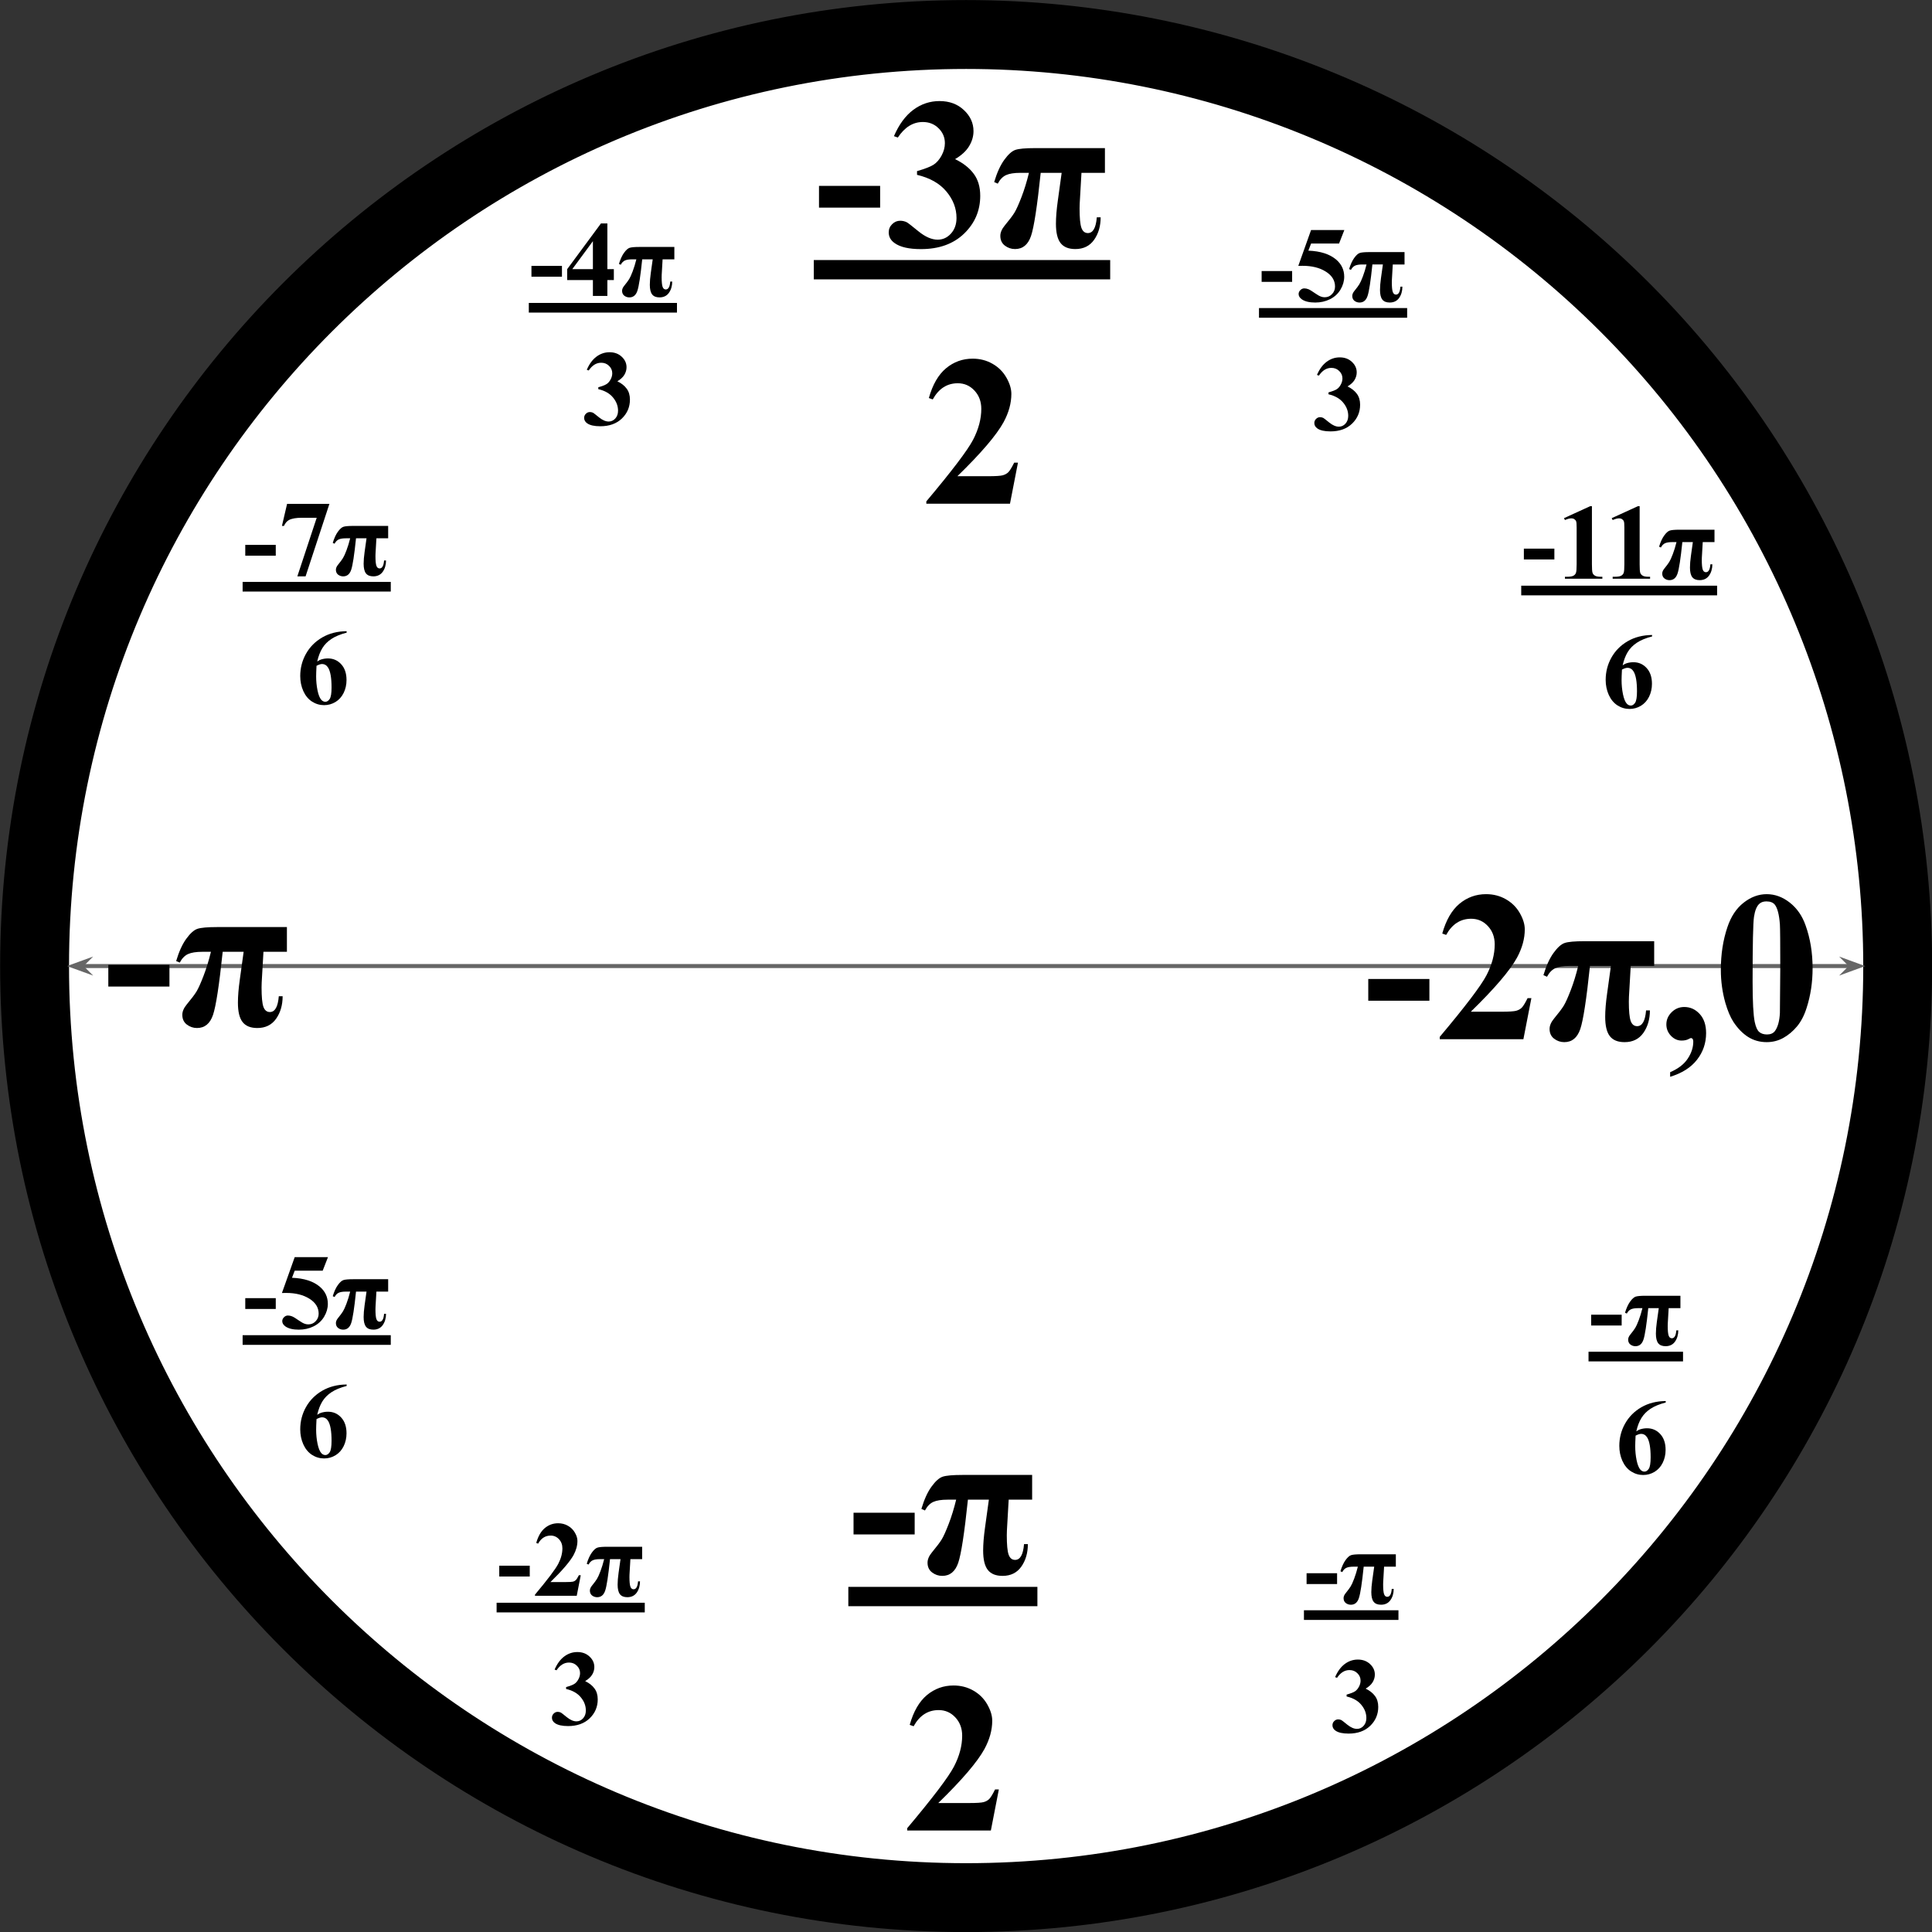 <svg version="1.1" viewBox="0.0 0.0 480.0 480.0" fill="none" stroke="none" stroke-linecap="square" stroke-miterlimit="10" xmlns:xlink="http://www.w3.org/1999/xlink" xmlns="http://www.w3.org/2000/svg"><rect x="0.0" y="0.0" width="480.0" height="480.0" fill="#333333" stroke="none"/><clipPath id="p.0"><path d="m0 0l480.0 0l0 480.0l-480.0 0l0 -480.0z" clip-rule="nonzero"/></clipPath><g clip-path="url(#p.0)"><path fill="#000000" fill-opacity="0.0" d="m0 0l480.0 0l0 480.0l-480.0 0z" fill-rule="evenodd"/><path fill="#000000" d="m0.034 240.017l0 0c0 -132.548 107.452 -240.0 240.0 -240.0l0 0c63.652 0 124.697 25.286 169.706 70.294c45.009 45.009 70.294 106.054 70.294 169.706l0 0c0 132.548 -107.452 240.0 -240 240.0l0 0c-132.548 0 -240.0 -107.452 -240.0 -240.0z" fill-rule="evenodd"/><path fill="#ffffff" d="m16.648 240.017l0 0c0 -123.373 100.013 -223.386 223.386 -223.386l0 0c59.246 0 116.065 23.535 157.958 65.428c41.893 41.893 65.428 98.712 65.428 157.958l0 0c0 123.373 -100.013 223.386 -223.386 223.386l0 0c-123.373 0 -223.386 -100.013 -223.386 -223.386z" fill-rule="evenodd"/><path stroke="#000000" stroke-width="1.0" stroke-linejoin="round" stroke-linecap="butt" d="m16.648 240.017l0 0c0 -123.373 100.013 -223.386 223.386 -223.386l0 0c59.246 0 116.065 23.535 157.958 65.428c41.893 41.893 65.428 98.712 65.428 157.958l0 0c0 123.373 -100.013 223.386 -223.386 223.386l0 0c-123.373 0 -223.386 -100.013 -223.386 -223.386z" fill-rule="evenodd"/><path fill="#000000" fill-opacity="0.0" d="m303.793 40.205l61.165 0l0 84.031l-61.165 0z" fill-rule="evenodd"/><path fill="#000000" fill-opacity="0.0" d="m312.793 51.051l22.205 0l0 30.652l-22.205 0l0 -30.652z" fill-rule="nonzero"/><path fill="#000000" d="m321.027 70.023l-7.578 0l0 -2.688l7.578 0l0 2.688zm4.705 -12.875l8.266 0l-1.312 3.359l-6.953 0l-0.672 1.766q4.5 0.172 6.922 2.234q1.984 1.703 1.984 4.25q0 1.625 -0.922 3.188q-0.922 1.547 -2.609 2.391q-1.672 0.828 -3.672 0.828q-2.172 0 -3.328 -0.797q-0.797 -0.578 -0.797 -1.312q0 -0.547 0.422 -0.969q0.422 -0.438 0.984 -0.438q0.5 0 1.016 0.203q0.531 0.203 1.797 1.094q0.781 0.547 1.359 0.75q0.406 0.156 0.906 0.156q1.078 0 1.812 -0.781q0.75 -0.781 0.75 -1.875q0 -2.281 -2.297 -3.719q-2.281 -1.438 -5.766 -1.438q-0.359 0 -1.062 0.016l3.172 -8.906z" fill-rule="nonzero"/><path fill="#010000" fill-opacity="0.0" d="m334.998 51.051l14.604 0l0 30.652l-14.604 0l0 -30.652z" fill-rule="nonzero"/><path fill="#000000" d="m340.966 65.711q-0.641 6.203 -1.203 7.828q-0.547 1.625 -1.984 1.625q-0.703 0 -1.266 -0.422q-0.547 -0.438 -0.547 -1.219q0 -0.609 0.547 -1.266q0.859 -1.062 1.203 -1.625q0.359 -0.562 0.875 -1.922q0.516 -1.359 0.922 -3.0l-1.062 0q-1.156 0 -1.781 0.281q-0.625 0.281 -1.031 1.062l-0.453 -0.203q0.531 -1.75 1.266 -2.766q0.734 -1.016 1.375 -1.234q0.656 -0.219 2.438 -0.219l8.688 0l0 3.078l-2.922 0l-0.219 3.812q-0.016 0.219 -0.016 0.609q0 1.75 0.234 2.406q0.234 0.656 0.797 0.656q0.953 0 1.109 -1.969l0.484 0q0 1.641 -0.812 2.797q-0.812 1.141 -2.344 1.141q-1.25 0 -1.828 -0.734q-0.578 -0.75 -0.578 -2.391q0 -1.219 0.234 -2.891l0.484 -3.438l-2.609 0z" fill-rule="nonzero"/><path fill="#010000" fill-opacity="0.0" d="m349.601 51.051l0 0l0 30.652l0 0l0 -30.652z" fill-rule="nonzero"/><path fill="#000000" d="m312.793 76.538l36.809 0l0 2.4l-36.809 0l0 -2.4z" fill-rule="nonzero"/><path fill="#000000" d="m330.058 97.961l0 -0.469q1.484 -0.422 2.062 -0.797q0.578 -0.375 0.984 -1.125q0.422 -0.766 0.422 -1.547q0 -1.078 -0.797 -1.844q-0.781 -0.781 -1.953 -0.781q-1.812 0 -3.094 1.922l-0.484 -0.172q0.938 -2.172 2.406 -3.266q1.469 -1.094 3.25 -1.094q1.844 0 3.031 1.125q1.188 1.109 1.188 2.609q0 0.984 -0.547 1.891q-0.547 0.891 -1.734 1.594q1.516 0.734 2.312 1.828q0.812 1.078 0.812 2.719q0 2.766 -2.0 4.703q-2.0 1.922 -5.359 1.922q-2.234 0 -3.266 -0.734q-0.75 -0.531 -0.75 -1.344q0 -0.594 0.422 -1.016q0.438 -0.438 1.0 -0.438q0.438 0 0.812 0.188q0.203 0.109 1.469 1.141q1.281 1.031 2.391 1.031q0.953 0 1.641 -0.75q0.688 -0.766 0.688 -1.938q0 -1.781 -1.25 -3.281q-1.234 -1.516 -3.656 -2.078z" fill-rule="nonzero"/><path fill="#000000" fill-opacity="0.0" d="m51.278 108.236l61.165 0l0 84.031l-61.165 0z" fill-rule="evenodd"/><path fill="#000000" fill-opacity="0.0" d="m60.278 119.082l22.205 0l0 30.652l-22.205 0l0 -30.652z" fill-rule="nonzero"/><path fill="#000000" d="m68.513 138.055l-7.578 0l0 -2.688l7.578 0l0 2.688zm5.361 5.141l4.812 -14.562l-3.656 0q-2.156 0 -3.234 0.562q-0.75 0.391 -1.25 1.469l-0.5 0l1.281 -5.484l10.516 0l-5.922 18.016l-2.047 0z" fill-rule="nonzero"/><path fill="#010000" fill-opacity="0.0" d="m82.483 119.082l14.604 0l0 30.652l-14.604 0l0 -30.652z" fill-rule="nonzero"/><path fill="#000000" d="m88.452 133.742q-0.641 6.203 -1.203 7.828q-0.547 1.625 -1.984 1.625q-0.703 0 -1.266 -0.422q-0.547 -0.438 -0.547 -1.219q0 -0.609 0.547 -1.266q0.859 -1.062 1.203 -1.625q0.359 -0.562 0.875 -1.922q0.516 -1.359 0.922 -3.0l-1.062 0q-1.156 0 -1.781 0.281q-0.625 0.281 -1.031 1.062l-0.453 -0.203q0.531 -1.75 1.266 -2.766q0.734 -1.016 1.375 -1.234q0.656 -0.219 2.438 -0.219l8.688 0l0 3.078l-2.922 0l-0.219 3.812q-0.016 0.219 -0.016 0.609q0 1.75 0.234 2.406q0.234 0.656 0.797 0.656q0.953 0 1.109 -1.969l0.484 0q0 1.641 -0.812 2.797q-0.812 1.141 -2.344 1.141q-1.25 0 -1.828 -0.734q-0.578 -0.75 -0.578 -2.391q0 -1.219 0.234 -2.891l0.484 -3.438l-2.609 0z" fill-rule="nonzero"/><path fill="#010000" fill-opacity="0.0" d="m97.087 119.082l0 0l0 30.652l0 0l0 -30.652z" fill-rule="nonzero"/><path fill="#000000" d="m60.278 144.57l36.809 0l0 2.4l-36.809 0l0 -2.4z" fill-rule="nonzero"/><path fill="#000000" d="m86.122 156.821l0 0.359q-2.344 0.609 -3.781 1.562q-1.422 0.938 -2.25 2.281q-0.828 1.344 -1.281 3.328q0.578 -0.391 0.953 -0.5q0.844 -0.266 1.703 -0.266q1.984 0 3.297 1.438q1.328 1.438 1.328 3.922q0 1.75 -0.719 3.219q-0.719 1.453 -2.031 2.25q-1.312 0.781 -2.812 0.781q-1.625 0 -3.016 -0.891q-1.375 -0.891 -2.156 -2.609q-0.766 -1.719 -0.766 -3.734q0 -2.969 1.422 -5.516q1.438 -2.562 4.047 -4.078q2.625 -1.516 6.062 -1.547zm-7.484 8.594q-0.094 1.797 -0.094 2.625q0 1.797 0.344 3.484q0.344 1.672 0.938 2.344q0.438 0.484 1.016 0.484q0.594 0 1.062 -0.688q0.469 -0.703 0.469 -2.844q0 -3.578 -0.859 -4.953q-0.562 -0.891 -1.516 -0.891q-0.516 0 -1.359 0.438z" fill-rule="nonzero"/><path fill="#000000" fill-opacity="0.0" d="m114.381 361.864l78.803 0l0 84.031l-78.803 0z" fill-rule="evenodd"/><path fill="#000000" fill-opacity="0.0" d="m123.381 372.71l22.205 0l0 30.652l-22.205 0l0 -30.652z" fill-rule="nonzero"/><path fill="#000000" d="m131.615 391.682l-7.578 0l0 -2.688l7.578 0l0 2.688zm11.674 4.781l-10.375 0l0 -0.281q4.766 -5.688 5.781 -7.656q1.031 -1.969 1.031 -3.844q0 -1.359 -0.844 -2.266q-0.844 -0.906 -2.062 -0.906q-2.016 0 -3.125 2.0l-0.469 -0.172q0.703 -2.5 2.125 -3.688q1.438 -1.203 3.312 -1.203q1.344 0 2.438 0.625q1.109 0.625 1.734 1.719q0.625 1.078 0.625 2.031q0 1.734 -0.953 3.516q-1.328 2.406 -5.75 6.719l3.812 0q1.406 0 1.828 -0.109q0.422 -0.125 0.688 -0.406q0.281 -0.281 0.734 -1.188l0.469 0l-1.0 5.109z" fill-rule="nonzero"/><path fill="#010000" fill-opacity="0.0" d="m145.585 372.71l14.604 0l0 30.652l-14.604 0l0 -30.652z" fill-rule="nonzero"/><path fill="#000000" d="m151.554 387.37q-0.641 6.203 -1.203 7.828q-0.547 1.625 -1.984 1.625q-0.703 0 -1.266 -0.422q-0.547 -0.438 -0.547 -1.219q0 -0.609 0.547 -1.266q0.859 -1.062 1.203 -1.625q0.359 -0.562 0.875 -1.922q0.516 -1.359 0.922 -3.0l-1.062 0q-1.156 0 -1.781 0.281q-0.625 0.281 -1.031 1.062l-0.453 -0.203q0.531 -1.75 1.266 -2.766q0.734 -1.016 1.375 -1.234q0.656 -0.219 2.438 -0.219l8.688 0l0 3.078l-2.922 0l-0.219 3.812q-0.016 0.219 -0.016 0.609q0 1.75 0.234 2.406q0.234 0.656 0.797 0.656q0.953 0 1.109 -1.969l0.484 0q0 1.641 -0.812 2.797q-0.812 1.141 -2.344 1.141q-1.25 0 -1.828 -0.734q-0.578 -0.75 -0.578 -2.391q0 -1.219 0.234 -2.891l0.484 -3.438l-2.609 0z" fill-rule="nonzero"/><path fill="#010000" fill-opacity="0.0" d="m160.189 372.71l0 0l0 30.652l0 0l0 -30.652z" fill-rule="nonzero"/><path fill="#000000" d="m123.381 398.197l36.809 0l0 2.4l-36.809 0l0 -2.4z" fill-rule="nonzero"/><path fill="#000000" d="m140.646 419.62l0 -0.469q1.484 -0.422 2.062 -0.797q0.578 -0.375 0.984 -1.125q0.422 -0.766 0.422 -1.547q0 -1.078 -0.797 -1.844q-0.781 -0.781 -1.953 -0.781q-1.812 0 -3.094 1.922l-0.484 -0.172q0.938 -2.172 2.406 -3.266q1.469 -1.094 3.25 -1.094q1.844 0 3.031 1.125q1.188 1.109 1.188 2.609q0 0.984 -0.547 1.891q-0.547 0.891 -1.734 1.594q1.516 0.734 2.312 1.828q0.812 1.078 0.812 2.719q0 2.766 -2.0 4.703q-2.0 1.922 -5.359 1.922q-2.234 0 -3.266 -0.734q-0.75 -0.531 -0.75 -1.344q0 -0.594 0.422 -1.016q0.438 -0.438 1.0 -0.438q0.438 0 0.812 0.188q0.203 0.109 1.469 1.141q1.281 1.031 2.391 1.031q0.953 0 1.641 -0.75q0.688 -0.766 0.688 -1.938q0 -1.781 -1.25 -3.281q-1.234 -1.516 -3.656 -2.078z" fill-rule="nonzero"/><path fill="#000000" fill-opacity="0.0" d="m385.664 299.501l67.559 0l0 62.362l-67.559 0z" fill-rule="evenodd"/><path fill="#000000" fill-opacity="0.0" d="m394.664 310.348l8.877 0l0 30.652l-8.877 0l0 -30.652z" fill-rule="nonzero"/><path fill="#000000" d="m402.898 329.32l-7.578 0l0 -2.688l7.578 0l0 2.688z" fill-rule="nonzero"/><path fill="#010000" fill-opacity="0.0" d="m403.541 310.348l14.604 0l0 30.652l-14.604 0l0 -30.652z" fill-rule="nonzero"/><path fill="#000000" d="m409.51 325.008q-0.641 6.203 -1.203 7.828q-0.547 1.625 -1.984 1.625q-0.703 0 -1.266 -0.422q-0.547 -0.438 -0.547 -1.219q0 -0.609 0.547 -1.266q0.859 -1.062 1.203 -1.625q0.359 -0.562 0.875 -1.922q0.516 -1.359 0.922 -3.0l-1.062 0q-1.156 0 -1.781 0.281q-0.625 0.281 -1.031 1.062l-0.453 -0.203q0.531 -1.75 1.266 -2.766q0.734 -1.016 1.375 -1.234q0.656 -0.219 2.438 -0.219l8.688 0l0 3.078l-2.922 0l-0.219 3.812q-0.016 0.219 -0.016 0.609q0 1.75 0.234 2.406q0.234 0.656 0.797 0.656q0.953 0 1.109 -1.969l0.484 0q0 1.641 -0.812 2.797q-0.812 1.141 -2.344 1.141q-1.25 0 -1.828 -0.734q-0.578 -0.75 -0.578 -2.391q0 -1.219 0.234 -2.891l0.484 -3.438l-2.609 0z" fill-rule="nonzero"/><path fill="#010000" fill-opacity="0.0" d="m418.144 310.348l0 0l0 30.652l0 0l0 -30.652z" fill-rule="nonzero"/><path fill="#000000" d="m394.664 335.835l23.48 0l0 2.4l-23.48 0l0 -2.4z" fill-rule="nonzero"/><path fill="#000000" d="m413.844 348.086l0 0.359q-2.344 0.609 -3.781 1.562q-1.422 0.938 -2.25 2.281q-0.828 1.344 -1.281 3.328q0.578 -0.391 0.953 -0.5q0.844 -0.266 1.703 -0.266q1.984 0 3.297 1.438q1.328 1.438 1.328 3.922q0 1.75 -0.719 3.219q-0.719 1.453 -2.031 2.25q-1.312 0.781 -2.812 0.781q-1.625 0 -3.016 -0.891q-1.375 -0.891 -2.156 -2.609q-0.766 -1.719 -0.766 -3.734q0 -2.969 1.422 -5.516q1.438 -2.562 4.047 -4.078q2.625 -1.516 6.062 -1.547zm-7.484 8.594q-0.094 1.797 -0.094 2.625q0 1.797 0.344 3.484q0.344 1.672 0.938 2.344q0.438 0.484 1.016 0.484q0.594 0 1.062 -0.688q0.469 -0.703 0.469 -2.844q0 -3.578 -0.859 -4.953q-0.562 -0.891 -1.516 -0.891q-0.516 0 -1.359 0.438z" fill-rule="nonzero"/><path fill="#000000" fill-opacity="0.0" d="m368.945 109.178l72.945 0l0 62.362l-72.945 0z" fill-rule="evenodd"/><path fill="#000000" fill-opacity="0.0" d="m377.945 120.025l34.062 0l0 30.652l-34.062 0l0 -30.652z" fill-rule="nonzero"/><path fill="#000000" d="m386.179 138.997l-7.578 0l0 -2.688l7.578 0l0 2.688zm9.33 -13.234l0 14.438q0 1.625 0.141 2.078q0.141 0.453 0.594 0.734q0.453 0.281 1.453 0.281l0.406 0l0 0.484l-9.297 0l0 -0.484l0.469 0q1.141 0 1.625 -0.25q0.484 -0.266 0.641 -0.719q0.172 -0.453 0.172 -2.125l0 -9.156q0 -1.219 -0.125 -1.516q-0.109 -0.312 -0.438 -0.531q-0.312 -0.219 -0.719 -0.219q-0.672 0 -1.625 0.422l-0.234 -0.469l6.5 -2.969l0.438 0zm11.857 0l0 14.438q0 1.625 0.141 2.078q0.141 0.453 0.594 0.734q0.453 0.281 1.453 0.281l0.406 0l0 0.484l-9.297 0l0 -0.484l0.469 0q1.141 0 1.625 -0.25q0.484 -0.266 0.641 -0.719q0.172 -0.453 0.172 -2.125l0 -9.156q0 -1.219 -0.125 -1.516q-0.109 -0.312 -0.438 -0.531q-0.312 -0.219 -0.719 -0.219q-0.672 0 -1.625 0.422l-0.234 -0.469l6.5 -2.969l0.438 0z" fill-rule="nonzero"/><path fill="#010000" fill-opacity="0.0" d="m412.007 120.025l14.604 0l0 30.652l-14.604 0l0 -30.652z" fill-rule="nonzero"/><path fill="#000000" d="m417.975 134.685q-0.641 6.203 -1.203 7.828q-0.547 1.625 -1.984 1.625q-0.703 0 -1.266 -0.422q-0.547 -0.438 -0.547 -1.219q0 -0.609 0.547 -1.266q0.859 -1.062 1.203 -1.625q0.359 -0.562 0.875 -1.922q0.516 -1.359 0.922 -3.0l-1.062 0q-1.156 0 -1.781 0.281q-0.625 0.281 -1.031 1.062l-0.453 -0.203q0.531 -1.75 1.266 -2.766q0.734 -1.016 1.375 -1.234q0.656 -0.219 2.438 -0.219l8.688 0l0 3.078l-2.922 0l-0.219 3.812q-0.016 0.219 -0.016 0.609q0 1.75 0.234 2.406q0.234 0.656 0.797 0.656q0.953 0 1.109 -1.969l0.484 0q0 1.641 -0.812 2.797q-0.812 1.141 -2.344 1.141q-1.25 0 -1.828 -0.734q-0.578 -0.75 -0.578 -2.391q0 -1.219 0.234 -2.891l0.484 -3.438l-2.609 0z" fill-rule="nonzero"/><path fill="#010000" fill-opacity="0.0" d="m426.61 120.025l0 0l0 30.652l0 0l0 -30.652z" fill-rule="nonzero"/><path fill="#000000" d="m377.945 145.512l48.665 0l0 2.4l-48.665 0l0 -2.4z" fill-rule="nonzero"/><path fill="#000000" d="m410.453 157.763l0 0.359q-2.344 0.609 -3.781 1.562q-1.422 0.938 -2.25 2.281q-0.828 1.344 -1.281 3.328q0.578 -0.391 0.953 -0.5q0.844 -0.266 1.703 -0.266q1.984 0 3.297 1.438q1.328 1.438 1.328 3.922q0 1.75 -0.719 3.219q-0.719 1.453 -2.031 2.25q-1.312 0.781 -2.812 0.781q-1.625 0 -3.016 -0.891q-1.375 -0.891 -2.156 -2.609q-0.766 -1.719 -0.766 -3.734q0 -2.969 1.422 -5.516q1.438 -2.562 4.047 -4.078q2.625 -1.516 6.062 -1.547zm-7.484 8.594q-0.094 1.797 -0.094 2.625q0 1.797 0.344 3.484q0.344 1.672 0.938 2.344q0.438 0.484 1.016 0.484q0.594 0 1.062 -0.688q0.469 -0.703 0.469 -2.844q0 -3.578 -0.859 -4.953q-0.562 -0.891 -1.516 -0.891q-0.516 0 -1.359 0.438z" fill-rule="nonzero"/><path fill="#000000" fill-opacity="0.0" d="m122.381 38.929l67.559 0l0 54.11l-67.559 0z" fill-rule="evenodd"/><path fill="#000000" fill-opacity="0.0" d="m131.381 49.775l22.205 0l0 30.652l-22.205 0l0 -30.652z" fill-rule="nonzero"/><path fill="#000000" d="m139.615 68.748l-7.578 0l0 -2.688l7.578 0l0 2.688zm1.299 -1.875l8.391 -11.359l1.594 0l0 11.359l1.609 0l0 2.703l-1.609 0l0 3.953l-3.594 0l0 -3.953l-6.391 0l0 -2.703zm1.266 0l5.125 0l0 -6.953l-5.125 6.953z" fill-rule="nonzero"/><path fill="#010000" fill-opacity="0.0" d="m153.585 49.775l14.604 0l0 30.652l-14.604 0l0 -30.652z" fill-rule="nonzero"/><path fill="#000000" d="m159.554 64.435q-0.641 6.203 -1.203 7.828q-0.547 1.625 -1.984 1.625q-0.703 0 -1.266 -0.422q-0.547 -0.438 -0.547 -1.219q0 -0.609 0.547 -1.266q0.859 -1.062 1.203 -1.625q0.359 -0.562 0.875 -1.922q0.516 -1.359 0.922 -3.0l-1.062 0q-1.156 0 -1.781 0.281q-0.625 0.281 -1.031 1.062l-0.453 -0.203q0.531 -1.75 1.266 -2.766q0.734 -1.016 1.375 -1.234q0.656 -0.219 2.438 -0.219l8.688 0l0 3.078l-2.922 0l-0.219 3.812q-0.016 0.219 -0.016 0.609q0 1.75 0.234 2.406q0.234 0.656 0.797 0.656q0.953 0 1.109 -1.969l0.484 0q0 1.641 -0.812 2.797q-0.812 1.141 -2.344 1.141q-1.25 0 -1.828 -0.734q-0.578 -0.75 -0.578 -2.391q0 -1.219 0.234 -2.891l0.484 -3.438l-2.609 0z" fill-rule="nonzero"/><path fill="#010000" fill-opacity="0.0" d="m168.189 49.775l0 0l0 30.652l0 0l0 -30.652z" fill-rule="nonzero"/><path fill="#000000" d="m131.381 75.262l36.809 0l0 2.4l-36.809 0l0 -2.4z" fill-rule="nonzero"/><path fill="#000000" d="m148.646 96.685l0 -0.469q1.484 -0.422 2.062 -0.797q0.578 -0.375 0.984 -1.125q0.422 -0.766 0.422 -1.547q0 -1.078 -0.797 -1.844q-0.781 -0.781 -1.953 -0.781q-1.812 0 -3.094 1.922l-0.484 -0.172q0.938 -2.172 2.406 -3.266q1.469 -1.094 3.25 -1.094q1.844 0 3.031 1.125q1.188 1.109 1.188 2.609q0 0.984 -0.547 1.891q-0.547 0.891 -1.734 1.594q1.516 0.734 2.312 1.828q0.812 1.078 0.812 2.719q0 2.766 -2.0 4.703q-2.0 1.922 -5.359 1.922q-2.234 0 -3.266 -0.734q-0.75 -0.531 -0.75 -1.344q0 -0.594 0.422 -1.016q0.438 -0.438 1.0 -0.438q0.438 0 0.812 0.188q0.203 0.109 1.469 1.141q1.281 1.031 2.391 1.031q0.953 0 1.641 -0.75q0.688 -0.766 0.688 -1.938q0 -1.781 -1.25 -3.281q-1.234 -1.516 -3.656 -2.078z" fill-rule="nonzero"/><path fill="#000000" fill-opacity="0.0" d="m51.278 295.391l61.165 0l0 70.583l-61.165 0z" fill-rule="evenodd"/><path fill="#000000" fill-opacity="0.0" d="m60.278 306.237l22.205 0l0 30.652l-22.205 0l0 -30.652z" fill-rule="nonzero"/><path fill="#000000" d="m68.513 325.21l-7.578 0l0 -2.688l7.578 0l0 2.688zm4.705 -12.875l8.266 0l-1.312 3.359l-6.953 0l-0.672 1.766q4.5 0.172 6.922 2.234q1.984 1.703 1.984 4.25q0 1.625 -0.922 3.188q-0.922 1.547 -2.609 2.391q-1.672 0.828 -3.672 0.828q-2.172 0 -3.328 -0.797q-0.797 -0.578 -0.797 -1.312q0 -0.547 0.422 -0.969q0.422 -0.438 0.984 -0.438q0.5 0 1.016 0.203q0.531 0.203 1.797 1.094q0.781 0.547 1.359 0.75q0.406 0.156 0.906 0.156q1.078 0 1.812 -0.781q0.75 -0.781 0.75 -1.875q0 -2.281 -2.297 -3.719q-2.281 -1.438 -5.766 -1.438q-0.359 0 -1.062 0.016l3.172 -8.906z" fill-rule="nonzero"/><path fill="#010000" fill-opacity="0.0" d="m82.483 306.237l14.604 0l0 30.652l-14.604 0l0 -30.652z" fill-rule="nonzero"/><path fill="#000000" d="m88.452 320.897q-0.641 6.203 -1.203 7.828q-0.547 1.625 -1.984 1.625q-0.703 0 -1.266 -0.422q-0.547 -0.438 -0.547 -1.219q0 -0.609 0.547 -1.266q0.859 -1.062 1.203 -1.625q0.359 -0.562 0.875 -1.922q0.516 -1.359 0.922 -3.0l-1.062 0q-1.156 0 -1.781 0.281q-0.625 0.281 -1.031 1.062l-0.453 -0.203q0.531 -1.75 1.266 -2.766q0.734 -1.016 1.375 -1.234q0.656 -0.219 2.438 -0.219l8.688 0l0 3.078l-2.922 0l-0.219 3.812q-0.016 0.219 -0.016 0.609q0 1.75 0.234 2.406q0.234 0.656 0.797 0.656q0.953 0 1.109 -1.969l0.484 0q0 1.641 -0.812 2.797q-0.812 1.141 -2.344 1.141q-1.25 0 -1.828 -0.734q-0.578 -0.75 -0.578 -2.391q0 -1.219 0.234 -2.891l0.484 -3.438l-2.609 0z" fill-rule="nonzero"/><path fill="#010000" fill-opacity="0.0" d="m97.087 306.237l0 0l0 30.652l0 0l0 -30.652z" fill-rule="nonzero"/><path fill="#000000" d="m60.278 331.724l36.809 0l0 2.4l-36.809 0l0 -2.4z" fill-rule="nonzero"/><path fill="#000000" d="m86.122 343.975l0 0.359q-2.344 0.609 -3.781 1.562q-1.422 0.938 -2.25 2.281q-0.828 1.344 -1.281 3.328q0.578 -0.391 0.953 -0.5q0.844 -0.266 1.703 -0.266q1.984 0 3.297 1.438q1.328 1.438 1.328 3.922q0 1.75 -0.719 3.219q-0.719 1.453 -2.031 2.25q-1.312 0.781 -2.812 0.781q-1.625 0 -3.016 -0.891q-1.375 -0.891 -2.156 -2.609q-0.766 -1.719 -0.766 -3.734q0 -2.969 1.422 -5.516q1.438 -2.562 4.047 -4.078q2.625 -1.516 6.062 -1.547zm-7.484 8.594q-0.094 1.797 -0.094 2.625q0 1.797 0.344 3.484q0.344 1.672 0.938 2.344q0.438 0.484 1.016 0.484q0.594 0 1.062 -0.688q0.469 -0.703 0.469 -2.844q0 -3.578 -0.859 -4.953q-0.562 -0.891 -1.516 -0.891q-0.516 0 -1.359 0.438z" fill-rule="nonzero"/><path fill="#000000" fill-opacity="0.0" d="m314.961 363.732l51.78 0l0 70.583l-51.78 0z" fill-rule="evenodd"/><path fill="#000000" fill-opacity="0.0" d="m323.961 374.579l8.877 0l0 30.652l-8.877 0l0 -30.652z" fill-rule="nonzero"/><path fill="#000000" d="m332.195 393.551l-7.578 0l0 -2.688l7.578 0l0 2.688z" fill-rule="nonzero"/><path fill="#010000" fill-opacity="0.0" d="m332.837 374.579l14.604 0l0 30.652l-14.604 0l0 -30.652z" fill-rule="nonzero"/><path fill="#000000" d="m338.806 389.239q-0.641 6.203 -1.203 7.828q-0.547 1.625 -1.984 1.625q-0.703 0 -1.266 -0.422q-0.547 -0.438 -0.547 -1.219q0 -0.609 0.547 -1.266q0.859 -1.062 1.203 -1.625q0.359 -0.562 0.875 -1.922q0.516 -1.359 0.922 -3.0l-1.062 0q-1.156 0 -1.781 0.281q-0.625 0.281 -1.031 1.062l-0.453 -0.203q0.531 -1.75 1.266 -2.766q0.734 -1.016 1.375 -1.234q0.656 -0.219 2.438 -0.219l8.688 0l0 3.078l-2.922 0l-0.219 3.812q-0.016 0.219 -0.016 0.609q0 1.75 0.234 2.406q0.234 0.656 0.797 0.656q0.953 0 1.109 -1.969l0.484 0q0 1.641 -0.812 2.797q-0.812 1.141 -2.344 1.141q-1.25 0 -1.828 -0.734q-0.578 -0.75 -0.578 -2.391q0 -1.219 0.234 -2.891l0.484 -3.438l-2.609 0z" fill-rule="nonzero"/><path fill="#010000" fill-opacity="0.0" d="m347.441 374.579l0 0l0 30.652l0 0l0 -30.652z" fill-rule="nonzero"/><path fill="#000000" d="m323.961 400.066l23.48 0l0 2.4l-23.48 0l0 -2.4z" fill-rule="nonzero"/><path fill="#000000" d="m334.562 421.489l0 -0.469q1.484 -0.422 2.062 -0.797q0.578 -0.375 0.984 -1.125q0.422 -0.766 0.422 -1.547q0 -1.078 -0.797 -1.844q-0.781 -0.781 -1.953 -0.781q-1.812 0 -3.094 1.922l-0.484 -0.172q0.938 -2.172 2.406 -3.266q1.469 -1.094 3.25 -1.094q1.844 0 3.031 1.125q1.188 1.109 1.188 2.609q0 0.984 -0.547 1.891q-0.547 0.891 -1.734 1.594q1.516 0.734 2.312 1.828q0.812 1.078 0.812 2.719q0 2.766 -2.0 4.703q-2.0 1.922 -5.359 1.922q-2.234 0 -3.266 -0.734q-0.75 -0.531 -0.75 -1.344q0 -0.594 0.422 -1.016q0.438 -0.438 1.0 -0.438q0.438 0 0.812 0.188q0.203 0.109 1.469 1.141q1.281 1.031 2.391 1.031q0.953 0 1.641 -0.75q0.688 -0.766 0.688 -1.938q0 -1.781 -1.25 -3.281q-1.234 -1.516 -3.656 -2.078z" fill-rule="nonzero"/><path fill="#000000" fill-opacity="0.0" d="m16.648 240.017l446.772 0" fill-rule="evenodd"/><path stroke="#666666" stroke-width="1.0" stroke-linejoin="round" stroke-linecap="butt" d="m20.076 240.017l439.917 0" fill-rule="evenodd"/><path fill="#666666" stroke="#666666" stroke-width="1.0" stroke-linecap="butt" d="m20.076 240.017l1.125 -1.125l-3.09 1.125l3.09 1.125z" fill-rule="evenodd"/><path fill="#666666" stroke="#666666" stroke-width="1.0" stroke-linecap="butt" d="m459.993 240.017l-1.125 1.125l3.09 -1.125l-3.09 -1.125z" fill-rule="evenodd"/><path fill="#000000" fill-opacity="0.0" d="m329.646 197.984l176.472 0l0 84.031l-176.472 0z" fill-rule="evenodd"/><path fill="#000000" d="m355.13 248.622l-15.188 0l0 -5.391l15.188 0l0 5.391zm23.352 9.562l-20.781 0l0 -0.578q9.562 -11.375 11.609 -15.297q2.047 -3.938 2.047 -7.688q0 -2.734 -1.703 -4.547q-1.688 -1.812 -4.141 -1.812q-4.0 0 -6.219 4.016l-0.969 -0.344q1.406 -5.0 4.266 -7.391q2.875 -2.391 6.625 -2.391q2.688 0 4.891 1.25q2.219 1.25 3.469 3.422q1.25 2.172 1.25 4.078q0 3.453 -1.922 7.016q-2.641 4.828 -11.484 13.438l7.625 0q2.812 0 3.656 -0.234q0.844 -0.234 1.391 -0.781q0.547 -0.562 1.438 -2.359l0.938 0l-1.984 10.203zm16.539 -18.203q-1.297 12.422 -2.406 15.688q-1.109 3.25 -3.969 3.25q-1.406 0 -2.531 -0.859q-1.125 -0.859 -1.125 -2.422q0 -1.234 1.094 -2.562q1.75 -2.109 2.438 -3.234q0.688 -1.141 1.734 -3.859q1.047 -2.719 1.844 -6.0l-2.125 0q-2.328 0 -3.562 0.562q-1.234 0.562 -2.062 2.125l-0.891 -0.391q1.047 -3.516 2.516 -5.531q1.469 -2.031 2.766 -2.469q1.312 -0.438 4.875 -0.438l17.359 0l0 6.141l-5.828 0l-0.438 7.625q-0.031 0.453 -0.031 1.234q0 3.484 0.453 4.797q0.469 1.312 1.609 1.312q1.906 0 2.219 -3.922l0.953 0q0 3.281 -1.625 5.594q-1.625 2.297 -4.672 2.297q-2.5 0 -3.656 -1.484q-1.156 -1.484 -1.156 -4.797q0 -2.422 0.469 -5.75l0.953 -6.906l-5.203 0zm19.919 27.547l0 -1.141q3.016 -1.297 4.375 -3.375q1.375 -2.062 1.375 -4.234q0 -0.438 -0.172 -0.672q-0.188 -0.203 -0.375 -0.203q-0.156 0 -0.469 0.172q-0.75 0.453 -1.875 0.453q-1.531 0 -2.672 -1.203q-1.125 -1.203 -1.125 -2.812q0 -1.719 1.297 -3.016q1.312 -1.312 3.156 -1.312q2.234 0 3.828 1.734q1.594 1.734 1.594 4.75q0 3.734 -2.266 6.625q-2.25 2.891 -6.672 4.234zm35.395 -27q0 5.281 -1.484 9.875q-0.891 2.812 -2.391 4.609q-1.5 1.797 -3.406 2.859q-1.891 1.047 -4.125 1.047q-2.562 0 -4.625 -1.297q-2.047 -1.312 -3.641 -3.734q-1.141 -1.766 -2.0 -4.719q-1.125 -3.984 -1.125 -8.219q0 -5.766 1.625 -10.578q1.328 -3.984 4.031 -6.094q2.703 -2.125 5.734 -2.125q3.062 0 5.734 2.094q2.672 2.094 3.922 5.641q1.75 4.859 1.75 10.641zm-8.031 -0.047q0 -9.266 -0.094 -10.812q-0.266 -3.609 -1.25 -4.891q-0.656 -0.828 -2.109 -0.828q-1.125 0 -1.781 0.625q-0.953 0.906 -1.297 3.219q-0.344 2.297 -0.344 16.062q0 7.5 0.531 10.062q0.391 1.844 1.109 2.469q0.734 0.625 1.938 0.625q1.297 0 1.953 -0.828q1.094 -1.469 1.25 -4.516l0.094 -11.188z" fill-rule="nonzero"/><path fill="#000000" fill-opacity="0.0" d="m16.614 194.472l87.055 0l0 91.055l-87.055 0z" fill-rule="evenodd"/><path fill="#000000" d="m42.099 245.11l-15.188 0l0 -5.391l15.188 0l0 5.391zm13.227 -8.641q-1.297 12.422 -2.406 15.688q-1.109 3.25 -3.969 3.25q-1.406 0 -2.531 -0.859q-1.125 -0.859 -1.125 -2.422q0 -1.234 1.094 -2.562q1.75 -2.109 2.438 -3.234q0.688 -1.141 1.734 -3.859q1.047 -2.719 1.844 -6.0l-2.125 0q-2.328 0 -3.562 0.562q-1.234 0.562 -2.062 2.125l-0.891 -0.391q1.047 -3.516 2.516 -5.531q1.469 -2.031 2.766 -2.469q1.312 -0.438 4.875 -0.438l17.359 0l0 6.141l-5.828 0l-0.438 7.625q-0.031 0.453 -0.031 1.234q0 3.484 0.453 4.797q0.469 1.312 1.609 1.312q1.906 0 2.219 -3.922l0.953 0q0 3.281 -1.625 5.594q-1.625 2.297 -4.672 2.297q-2.5 0 -3.656 -1.484q-1.156 -1.484 -1.156 -4.797q0 -2.422 0.469 -5.75l0.953 -6.906l-5.203 0z" fill-rule="nonzero"/><path fill="#000000" fill-opacity="0.0" d="m193.184 0.942l105.197 0l0 76.472l-105.197 0z" fill-rule="evenodd"/><path fill="#000000" fill-opacity="0.0" d="m202.184 13.621l73.639 0l0 61.322l-73.639 0l0 -61.322z" fill-rule="nonzero"/><path fill="#000000" d="m218.668 51.58l-15.188 0l0 -5.391l15.188 0l0 5.391zm9.165 -8.141l0 -0.922q2.969 -0.859 4.109 -1.594q1.156 -0.75 1.984 -2.266q0.828 -1.531 0.828 -3.094q0 -2.156 -1.578 -3.703q-1.562 -1.547 -3.906 -1.547q-3.656 0 -6.203 3.859l-0.969 -0.344q1.875 -4.344 4.797 -6.531q2.938 -2.188 6.531 -2.188q3.672 0 6.047 2.234q2.391 2.234 2.391 5.234q0 1.953 -1.109 3.766q-1.094 1.797 -3.469 3.188q3.047 1.484 4.641 3.656q1.609 2.172 1.609 5.453q0 5.516 -4.0 9.391q-4.0 3.859 -10.719 3.859q-4.469 0 -6.531 -1.484q-1.484 -1.031 -1.484 -2.672q0 -1.203 0.859 -2.047q0.859 -0.844 1.984 -0.844q0.859 0 1.609 0.359q0.422 0.203 2.953 2.281q2.547 2.062 4.75 2.062q1.938 0 3.312 -1.516q1.375 -1.531 1.375 -3.875q0 -3.562 -2.5 -6.562q-2.5 -3.016 -7.312 -4.156zm30.727 -0.5q-1.297 12.422 -2.406 15.688q-1.109 3.25 -3.969 3.25q-1.406 0 -2.531 -0.859q-1.125 -0.859 -1.125 -2.422q0 -1.234 1.094 -2.562q1.75 -2.109 2.438 -3.234q0.688 -1.141 1.734 -3.859q1.047 -2.719 1.844 -6.0l-2.125 0q-2.328 0 -3.562 0.562q-1.234 0.562 -2.062 2.125l-0.891 -0.391q1.047 -3.516 2.516 -5.531q1.469 -2.031 2.766 -2.469q1.312 -0.438 4.875 -0.438l17.359 0l0 6.141l-5.828 0l-0.438 7.625q-0.031 0.453 -0.031 1.234q0 3.484 0.453 4.797q0.469 1.312 1.609 1.312q1.906 0 2.219 -3.922l0.953 0q0 3.281 -1.625 5.594q-1.625 2.297 -4.672 2.297q-2.5 0 -3.656 -1.484q-1.156 -1.484 -1.156 -4.797q0 -2.422 0.469 -5.75l0.953 -6.906l-5.203 0z" fill-rule="nonzero"/><path fill="#010000" fill-opacity="0.0" d="m275.822 13.621l0 0l0 61.322l0 0l0 -61.322z" fill-rule="nonzero"/><path fill="#000000" d="m202.184 64.609l73.639 0l0 4.8l-73.639 0l0 -4.8z" fill-rule="nonzero"/><path fill="#000000" d="m250.926 125.142l-20.781 0l0 -0.578q9.562 -11.375 11.609 -15.297q2.047 -3.938 2.047 -7.688q0 -2.734 -1.703 -4.547q-1.688 -1.812 -4.141 -1.812q-4.0 0 -6.219 4.016l-0.969 -0.344q1.406 -5.0 4.266 -7.391q2.875 -2.391 6.625 -2.391q2.688 0 4.891 1.25q2.219 1.25 3.469 3.422q1.25 2.172 1.25 4.078q0 3.453 -1.922 7.016q-2.641 4.828 -11.484 13.438l7.625 0q2.812 0 3.656 -0.234q0.844 -0.234 1.391 -0.781q0.547 -0.562 1.438 -2.359l0.938 0l-1.984 10.203z" fill-rule="nonzero"/><path fill="#000000" fill-opacity="0.0" d="m201.764 330.588l76.472 0l0 115.307l-76.472 0z" fill-rule="evenodd"/><path fill="#000000" fill-opacity="0.0" d="m210.764 343.267l17.759 0l0 61.322l-17.759 0l0 -61.322z" fill-rule="nonzero"/><path fill="#000000" d="m227.248 381.225l-15.188 0l0 -5.391l15.188 0l0 5.391z" fill-rule="nonzero"/><path fill="#010000" fill-opacity="0.0" d="m228.522 343.267l29.216 0l0 61.322l-29.216 0l0 -61.322z" fill-rule="nonzero"/><path fill="#000000" d="m240.476 372.585q-1.297 12.422 -2.406 15.688q-1.109 3.25 -3.969 3.25q-1.406 0 -2.531 -0.859q-1.125 -0.859 -1.125 -2.422q0 -1.234 1.094 -2.562q1.75 -2.109 2.438 -3.234q0.688 -1.141 1.734 -3.859q1.047 -2.719 1.844 -6.0l-2.125 0q-2.328 0 -3.562 0.562q-1.234 0.562 -2.062 2.125l-0.891 -0.391q1.047 -3.516 2.516 -5.531q1.469 -2.031 2.766 -2.469q1.312 -0.438 4.875 -0.438l17.359 0l0 6.141l-5.828 0l-0.438 7.625q-0.031 0.453 -0.031 1.234q0 3.484 0.453 4.797q0.469 1.312 1.609 1.312q1.906 0 2.219 -3.922l0.953 0q0 3.281 -1.625 5.594q-1.625 2.297 -4.672 2.297q-2.5 0 -3.656 -1.484q-1.156 -1.484 -1.156 -4.797q0 -2.422 0.469 -5.75l0.953 -6.906l-5.203 0z" fill-rule="nonzero"/><path fill="#010000" fill-opacity="0.0" d="m257.738 343.267l0 0l0 61.322l0 0l0 -61.322z" fill-rule="nonzero"/><path fill="#000000" d="m210.764 394.255l46.975 0l0 4.8l-46.975 0l0 -4.8z" fill-rule="nonzero"/><path fill="#000000" d="m246.174 454.788l-20.781 0l0 -0.578q9.562 -11.375 11.609 -15.297q2.047 -3.938 2.047 -7.688q0 -2.734 -1.703 -4.547q-1.688 -1.812 -4.141 -1.812q-4.0 0 -6.219 4.016l-0.969 -0.344q1.406 -5.0 4.266 -7.391q2.875 -2.391 6.625 -2.391q2.688 0 4.891 1.25q2.219 1.25 3.469 3.422q1.25 2.172 1.25 4.078q0 3.453 -1.922 7.016q-2.641 4.828 -11.484 13.438l7.625 0q2.812 0 3.656 -0.234q0.844 -0.234 1.391 -0.781q0.547 -0.562 1.438 -2.359l0.938 0l-1.984 10.203z" fill-rule="nonzero"/></g></svg>
